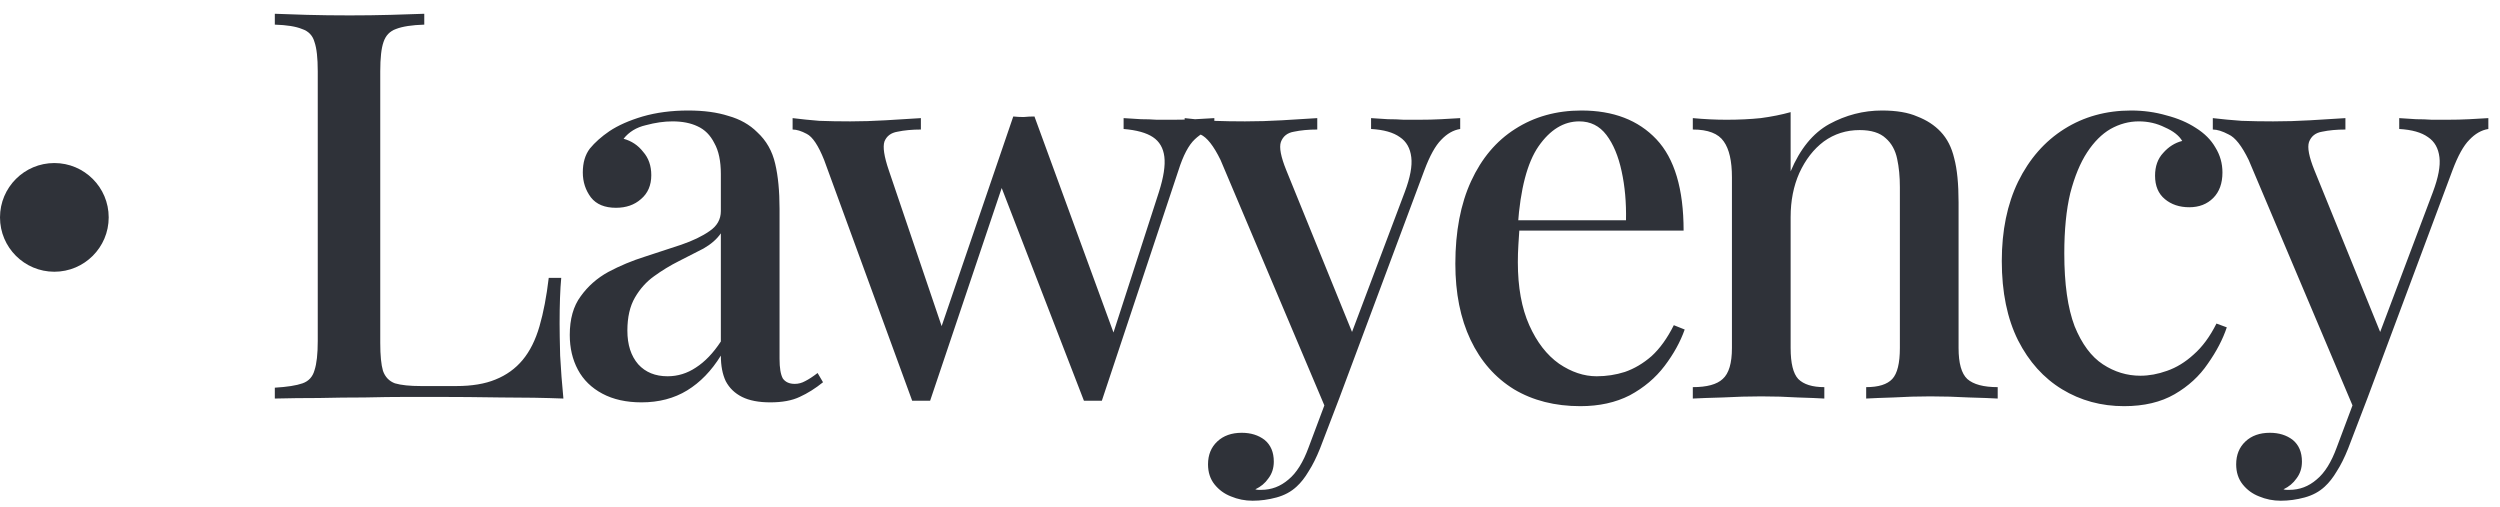 <svg width="138" height="28" viewBox="0 0 138 28" fill="none" xmlns="http://www.w3.org/2000/svg">
<path d="M23.42 0.76V1.36C22.74 1.38 22.22 1.46 21.86 1.6C21.52 1.72 21.29 1.96 21.17 2.32C21.05 2.66 20.99 3.2 20.99 3.94V18.94C20.99 19.62 21.04 20.13 21.14 20.47C21.26 20.81 21.48 21.04 21.8 21.16C22.14 21.26 22.62 21.31 23.24 21.31H25.19C26.05 21.31 26.77 21.19 27.35 20.95C27.95 20.71 28.45 20.35 28.85 19.87C29.25 19.39 29.56 18.77 29.78 18.01C30 17.25 30.17 16.36 30.29 15.34H30.98C30.92 15.98 30.89 16.82 30.89 17.86C30.89 18.26 30.9 18.85 30.92 19.63C30.96 20.39 31.02 21.18 31.1 22C30.08 21.96 28.93 21.94 27.65 21.94C26.37 21.92 25.23 21.91 24.23 21.91C23.77 21.91 23.18 21.91 22.46 21.91C21.74 21.91 20.96 21.92 20.12 21.94C19.3 21.94 18.46 21.95 17.6 21.97C16.76 21.97 15.95 21.98 15.17 22V21.4C15.85 21.36 16.36 21.28 16.7 21.16C17.04 21.04 17.26 20.8 17.36 20.44C17.48 20.08 17.54 19.54 17.54 18.82V3.94C17.54 3.2 17.48 2.66 17.36 2.32C17.26 1.96 17.03 1.72 16.67 1.6C16.33 1.46 15.83 1.38 15.17 1.36V0.76C15.63 0.78 16.22 0.8 16.94 0.82C17.68 0.84 18.47 0.85 19.31 0.85C20.07 0.85 20.82 0.84 21.56 0.82C22.32 0.8 22.94 0.78 23.42 0.76ZM35.411 22.21C34.571 22.21 33.851 22.05 33.251 21.73C32.651 21.41 32.201 20.97 31.901 20.41C31.601 19.85 31.451 19.21 31.451 18.49C31.451 17.61 31.651 16.9 32.051 16.36C32.451 15.8 32.961 15.35 33.581 15.01C34.221 14.67 34.891 14.39 35.591 14.17C36.311 13.93 36.981 13.71 37.601 13.51C38.241 13.29 38.761 13.04 39.161 12.76C39.581 12.48 39.791 12.11 39.791 11.65V9.61C39.791 8.89 39.671 8.32 39.431 7.9C39.211 7.46 38.901 7.15 38.501 6.97C38.121 6.79 37.661 6.7 37.121 6.7C36.661 6.7 36.171 6.77 35.651 6.91C35.131 7.03 34.721 7.28 34.421 7.66C34.861 7.78 35.221 8.02 35.501 8.38C35.801 8.72 35.951 9.15 35.951 9.67C35.951 10.23 35.761 10.67 35.381 10.99C35.021 11.31 34.561 11.47 34.001 11.47C33.381 11.47 32.921 11.28 32.621 10.9C32.321 10.5 32.171 10.04 32.171 9.52C32.171 8.98 32.301 8.54 32.561 8.2C32.841 7.86 33.201 7.54 33.641 7.24C34.121 6.92 34.731 6.65 35.471 6.43C36.231 6.21 37.071 6.1 37.991 6.1C38.851 6.1 39.591 6.2 40.211 6.4C40.851 6.58 41.381 6.88 41.801 7.3C42.301 7.76 42.631 8.34 42.791 9.04C42.951 9.72 43.031 10.55 43.031 11.53V19.81C43.031 20.31 43.091 20.67 43.211 20.89C43.351 21.09 43.571 21.19 43.871 21.19C44.071 21.19 44.261 21.14 44.441 21.04C44.641 20.94 44.871 20.79 45.131 20.59L45.431 21.1C45.011 21.44 44.581 21.71 44.141 21.91C43.721 22.11 43.181 22.21 42.521 22.21C41.881 22.21 41.361 22.11 40.961 21.91C40.561 21.71 40.261 21.42 40.061 21.04C39.881 20.66 39.791 20.19 39.791 19.63C39.271 20.47 38.651 21.11 37.931 21.55C37.211 21.99 36.371 22.21 35.411 22.21ZM36.851 20.77C37.411 20.77 37.931 20.61 38.411 20.29C38.911 19.97 39.371 19.49 39.791 18.85V12.88C39.571 13.2 39.251 13.48 38.831 13.72C38.411 13.94 37.961 14.17 37.481 14.41C37.001 14.65 36.541 14.93 36.101 15.25C35.681 15.55 35.331 15.94 35.051 16.42C34.771 16.9 34.631 17.51 34.631 18.25C34.631 19.03 34.831 19.65 35.231 20.11C35.631 20.55 36.171 20.77 36.851 20.77ZM50.833 6.52V7.15C50.352 7.15 49.922 7.19 49.542 7.27C49.182 7.33 48.943 7.51 48.822 7.81C48.722 8.11 48.803 8.64 49.062 9.4L52.093 18.34L51.822 18.46L55.932 6.43L56.532 6.7L51.343 22.12C51.182 22.12 51.023 22.12 50.862 22.12C50.703 22.12 50.532 22.12 50.352 22.12L45.492 8.83C45.172 8.03 44.852 7.55 44.532 7.39C44.233 7.23 43.972 7.15 43.752 7.15V6.52C44.233 6.58 44.722 6.63 45.222 6.67C45.742 6.69 46.312 6.7 46.932 6.7C47.553 6.7 48.203 6.68 48.883 6.64C49.583 6.6 50.233 6.56 50.833 6.52ZM67.032 6.52V7.12C66.653 7.18 66.293 7.37 65.953 7.69C65.612 8.01 65.312 8.58 65.052 9.4L60.822 22.12C60.663 22.12 60.492 22.12 60.312 22.12C60.153 22.12 59.992 22.12 59.833 22.12L55.182 10.09L55.932 6.43C56.133 6.45 56.322 6.46 56.502 6.46C56.703 6.44 56.903 6.43 57.102 6.43L61.602 18.73L61.333 18.76L63.972 10.6C64.233 9.78 64.332 9.13 64.272 8.65C64.213 8.17 64.002 7.81 63.642 7.57C63.282 7.33 62.742 7.18 62.023 7.12V6.52C62.383 6.54 62.703 6.56 62.983 6.58C63.282 6.58 63.572 6.59 63.852 6.61C64.153 6.61 64.453 6.61 64.752 6.61C65.192 6.61 65.603 6.6 65.983 6.58C66.382 6.56 66.733 6.54 67.032 6.52ZM80.603 6.52V7.12C80.224 7.18 79.874 7.38 79.553 7.72C79.234 8.04 78.924 8.6 78.624 9.4L73.944 21.94L73.224 22.66L67.374 8.83C66.993 8.05 66.624 7.58 66.263 7.42C65.924 7.24 65.633 7.15 65.394 7.15V6.52C65.894 6.58 66.424 6.63 66.984 6.67C67.543 6.69 68.124 6.7 68.724 6.7C69.403 6.7 70.084 6.68 70.763 6.64C71.463 6.6 72.114 6.56 72.713 6.52V7.15C72.234 7.15 71.803 7.19 71.424 7.27C71.064 7.33 70.823 7.52 70.704 7.84C70.603 8.14 70.704 8.66 71.004 9.4L74.724 18.55L74.513 18.64L77.543 10.6C77.844 9.8 77.963 9.16 77.903 8.68C77.844 8.18 77.633 7.81 77.273 7.57C76.913 7.31 76.383 7.16 75.683 7.12V6.52C76.023 6.54 76.334 6.56 76.614 6.58C76.913 6.58 77.204 6.59 77.484 6.61C77.763 6.61 78.043 6.61 78.323 6.61C78.763 6.61 79.174 6.6 79.553 6.58C79.954 6.56 80.303 6.54 80.603 6.52ZM73.944 21.94L72.864 24.76C72.663 25.26 72.454 25.68 72.234 26.02C72.034 26.36 71.814 26.64 71.573 26.86C71.273 27.14 70.903 27.34 70.463 27.46C70.023 27.58 69.584 27.64 69.144 27.64C68.724 27.64 68.323 27.56 67.944 27.4C67.584 27.26 67.284 27.04 67.043 26.74C66.803 26.44 66.683 26.07 66.683 25.63C66.683 25.11 66.853 24.69 67.194 24.37C67.534 24.05 67.984 23.89 68.543 23.89C69.043 23.89 69.463 24.02 69.803 24.28C70.144 24.56 70.314 24.96 70.314 25.48C70.314 25.84 70.213 26.15 70.013 26.41C69.834 26.67 69.594 26.87 69.293 27.01C69.353 27.03 69.413 27.04 69.474 27.04C69.534 27.04 69.584 27.04 69.624 27.04C70.183 27.04 70.683 26.85 71.124 26.47C71.564 26.11 71.933 25.52 72.234 24.7L73.314 21.82L73.944 21.94ZM87.295 6.1C89.055 6.1 90.435 6.63 91.435 7.69C92.435 8.75 92.935 10.43 92.935 12.73H82.585L82.525 12.16H89.755C89.775 11.18 89.695 10.28 89.515 9.46C89.335 8.62 89.055 7.95 88.675 7.45C88.295 6.95 87.795 6.7 87.175 6.7C86.315 6.7 85.565 7.16 84.925 8.08C84.305 8.98 83.925 10.43 83.785 12.43L83.875 12.58C83.855 12.86 83.835 13.17 83.815 13.51C83.795 13.83 83.785 14.15 83.785 14.47C83.785 15.85 83.995 17.01 84.415 17.95C84.835 18.89 85.385 19.6 86.065 20.08C86.745 20.54 87.435 20.77 88.135 20.77C88.675 20.77 89.195 20.69 89.695 20.53C90.215 20.35 90.705 20.06 91.165 19.66C91.625 19.24 92.035 18.67 92.395 17.95L92.995 18.19C92.755 18.87 92.385 19.54 91.885 20.2C91.385 20.86 90.745 21.4 89.965 21.82C89.185 22.22 88.275 22.42 87.235 22.42C85.835 22.42 84.615 22.11 83.575 21.49C82.535 20.85 81.735 19.94 81.175 18.76C80.615 17.58 80.335 16.18 80.335 14.56C80.335 12.78 80.625 11.26 81.205 10C81.785 8.74 82.595 7.78 83.635 7.12C84.695 6.44 85.915 6.1 87.295 6.1ZM103.883 6.1C104.683 6.1 105.333 6.21 105.833 6.43C106.353 6.63 106.783 6.91 107.123 7.27C107.483 7.65 107.733 8.14 107.873 8.74C108.033 9.34 108.113 10.15 108.113 11.17V19.21C108.113 20.05 108.273 20.62 108.593 20.92C108.933 21.22 109.493 21.37 110.273 21.37V22C109.933 21.98 109.403 21.96 108.683 21.94C107.963 21.9 107.253 21.88 106.553 21.88C105.873 21.88 105.193 21.9 104.513 21.94C103.853 21.96 103.353 21.98 103.013 22V21.37C103.693 21.37 104.173 21.22 104.453 20.92C104.733 20.62 104.873 20.05 104.873 19.21V10.33C104.873 9.75 104.823 9.23 104.723 8.77C104.623 8.29 104.413 7.91 104.093 7.63C103.773 7.33 103.293 7.18 102.653 7.18C101.913 7.18 101.253 7.39 100.673 7.81C100.113 8.23 99.663 8.81 99.323 9.55C99.003 10.27 98.843 11.08 98.843 11.98V19.21C98.843 20.05 98.983 20.62 99.263 20.92C99.563 21.22 100.043 21.37 100.703 21.37V22C100.383 21.98 99.893 21.96 99.233 21.94C98.593 21.9 97.923 21.88 97.223 21.88C96.543 21.88 95.833 21.9 95.093 21.94C94.353 21.96 93.803 21.98 93.443 22V21.37C94.223 21.37 94.773 21.22 95.093 20.92C95.433 20.62 95.603 20.05 95.603 19.21V9.79C95.603 8.89 95.453 8.23 95.153 7.81C94.853 7.37 94.283 7.15 93.443 7.15V6.52C94.083 6.58 94.703 6.61 95.303 6.61C95.983 6.61 96.613 6.58 97.193 6.52C97.793 6.44 98.343 6.33 98.843 6.19V9.46C99.363 8.22 100.073 7.35 100.973 6.85C101.893 6.35 102.863 6.1 103.883 6.1ZM117.639 6.1C118.319 6.1 118.969 6.19 119.589 6.37C120.209 6.53 120.749 6.76 121.209 7.06C121.689 7.36 122.049 7.72 122.289 8.14C122.549 8.56 122.679 9.02 122.679 9.52C122.679 10.12 122.509 10.59 122.169 10.93C121.829 11.27 121.389 11.44 120.849 11.44C120.309 11.44 119.859 11.29 119.499 10.99C119.139 10.69 118.959 10.26 118.959 9.7C118.959 9.18 119.109 8.76 119.409 8.44C119.709 8.1 120.059 7.88 120.459 7.78C120.279 7.48 119.959 7.23 119.499 7.03C119.059 6.81 118.579 6.7 118.059 6.7C117.519 6.7 116.999 6.84 116.499 7.12C116.019 7.4 115.589 7.83 115.209 8.41C114.829 8.99 114.519 9.74 114.279 10.66C114.059 11.58 113.949 12.69 113.949 13.99C113.949 15.67 114.139 17.01 114.519 18.01C114.919 18.99 115.439 19.69 116.079 20.11C116.719 20.53 117.409 20.74 118.149 20.74C118.629 20.74 119.119 20.65 119.619 20.47C120.139 20.29 120.629 19.99 121.089 19.57C121.569 19.15 121.989 18.58 122.349 17.86L122.919 18.07C122.699 18.73 122.349 19.4 121.869 20.08C121.409 20.76 120.799 21.32 120.039 21.76C119.279 22.2 118.349 22.42 117.249 22.42C115.989 22.42 114.849 22.11 113.829 21.49C112.809 20.87 111.999 19.97 111.399 18.79C110.799 17.59 110.499 16.13 110.499 14.41C110.499 12.73 110.799 11.27 111.399 10.03C112.019 8.77 112.869 7.8 113.949 7.12C115.029 6.44 116.259 6.1 117.639 6.1ZM137.357 6.52V7.12C136.977 7.18 136.627 7.38 136.307 7.72C135.987 8.04 135.677 8.6 135.377 9.4L130.697 21.94L129.977 22.66L124.127 8.83C123.747 8.05 123.377 7.58 123.017 7.42C122.677 7.24 122.387 7.15 122.147 7.15V6.52C122.647 6.58 123.177 6.63 123.737 6.67C124.297 6.69 124.877 6.7 125.477 6.7C126.157 6.7 126.837 6.68 127.517 6.64C128.217 6.6 128.867 6.56 129.467 6.52V7.15C128.987 7.15 128.557 7.19 128.177 7.27C127.817 7.33 127.577 7.52 127.457 7.84C127.357 8.14 127.457 8.66 127.757 9.4L131.477 18.55L131.267 18.64L134.297 10.6C134.597 9.8 134.717 9.16 134.657 8.68C134.597 8.18 134.387 7.81 134.027 7.57C133.667 7.31 133.137 7.16 132.437 7.12V6.52C132.777 6.54 133.087 6.56 133.367 6.58C133.667 6.58 133.957 6.59 134.237 6.61C134.517 6.61 134.797 6.61 135.077 6.61C135.517 6.61 135.927 6.6 136.307 6.58C136.707 6.56 137.057 6.54 137.357 6.52ZM130.697 21.94L129.617 24.76C129.417 25.26 129.207 25.68 128.987 26.02C128.787 26.36 128.567 26.64 128.327 26.86C128.027 27.14 127.657 27.34 127.217 27.46C126.777 27.58 126.337 27.64 125.897 27.64C125.477 27.64 125.077 27.56 124.697 27.4C124.337 27.26 124.037 27.04 123.797 26.74C123.557 26.44 123.437 26.07 123.437 25.63C123.437 25.11 123.607 24.69 123.947 24.37C124.287 24.05 124.737 23.89 125.297 23.89C125.797 23.89 126.217 24.02 126.557 24.28C126.897 24.56 127.067 24.96 127.067 25.48C127.067 25.84 126.967 26.15 126.767 26.41C126.587 26.67 126.347 26.87 126.047 27.01C126.107 27.03 126.167 27.04 126.227 27.04C126.287 27.04 126.337 27.04 126.377 27.04C126.937 27.04 127.437 26.85 127.877 26.47C128.317 26.11 128.687 25.52 128.987 24.7L130.067 21.82L130.697 21.94Z" fill="#2F3239"/>
<circle cx="3" cy="12" r="3" fill="#2F3239"/>
</svg>
